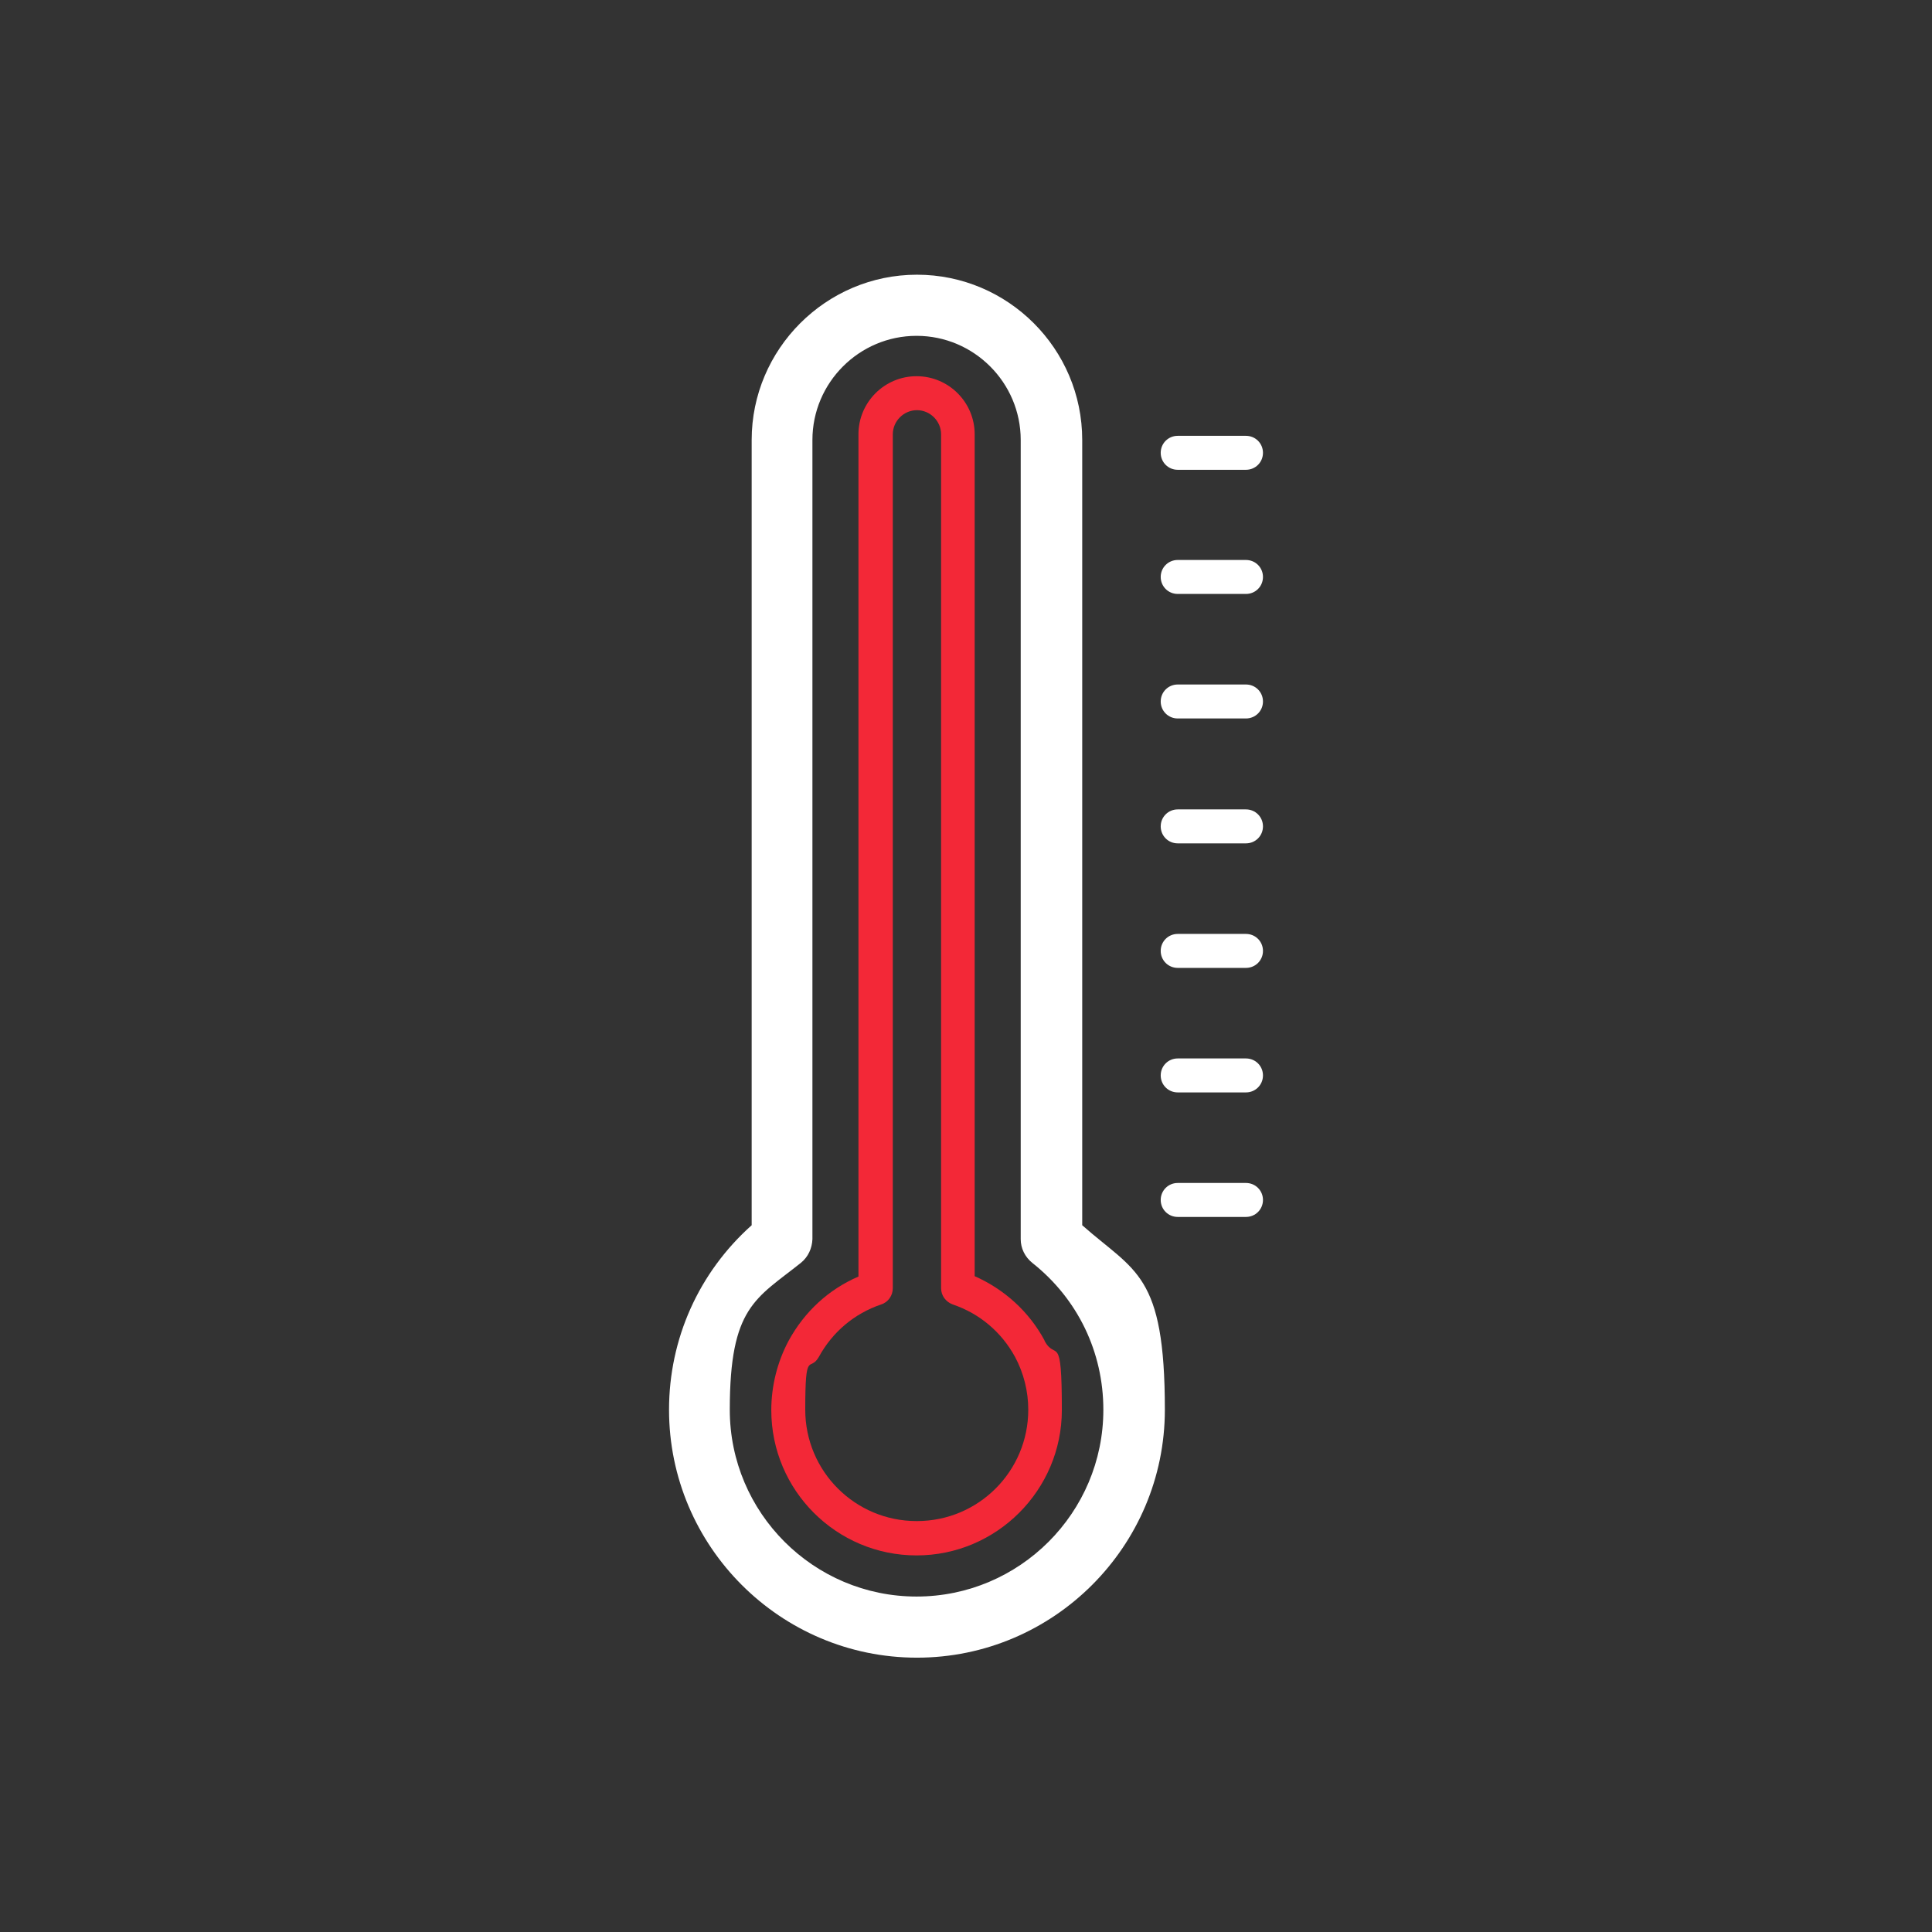 <?xml version="1.0" encoding="UTF-8"?>
<svg id="Layer_1" xmlns="http://www.w3.org/2000/svg" version="1.1" viewBox="0 0 512 512">
  <rect x="0" y="0" width="512" height="512" fill="#333333" stroke="none"/>
  <!-- Generator: Adobe Illustrator 29.2.0, SVG Export Plug-In . SVG Version: 2.1.0 Build 108)  -->
  <defs>
    <style>
      .st0 {
        fill: #f32837;
      }

      .st1 {
        fill: #fff;
      }
    </style>
  </defs>
  <path class="st1" d="M286.8,324.6V116.6c0-24.2-19.7-43.8-43.8-43.8s-43.8,19.7-43.8,43.8v208.1c-14,12.5-21.9,30.1-21.9,48.9,0,36.2,29.5,65.7,65.7,65.7s65.7-29.5,65.7-65.7-7.9-36.5-21.9-48.9ZM242.9,423.1c-27.3,0-49.5-22.2-49.5-49.5s6.9-29.4,18.8-38.9c2-1.6,3-3.9,3.1-6.3,0,0,0,0,0,0V116.6c0-15.2,12.4-27.6,27.6-27.6s27.6,12.4,27.6,27.6v211.8s0,0,0,0c0,2.4,1.1,4.7,3.1,6.3,12,9.5,18.8,23.6,18.8,38.9,0,27.3-22.2,49.5-49.5,49.5Z"/>
  <path class="st0" d="M276.8,355.2c-4.1-7.6-10.6-13.5-18.5-17V115.1c0-8.5-6.9-15.4-15.4-15.4s-15.4,6.9-15.4,15.4v223.2c-7.9,3.4-14.3,9.3-18.5,17t0,0c-3,5.6-4.6,12-4.6,18.4,0,21.3,17.3,38.5,38.5,38.5s38.5-17.3,38.5-38.5-1.6-12.8-4.6-18.4t0,0ZM242.9,403.1c-16.3,0-29.5-13.2-29.5-29.5s1.2-9.8,3.6-14c0,0,0,0,0,0,3.6-6.6,9.4-11.5,16.5-13.9,1.9-.6,3.1-2.4,3.1-4.3,0,0,0,0,0,0V115.1c0-3.5,2.9-6.4,6.4-6.4s6.4,2.9,6.4,6.4v226.3s0,0,0,0c0,1.9,1.2,3.6,3.1,4.3,7.1,2.4,12.9,7.3,16.5,13.9,0,0,0,0,0,0,2.3,4.3,3.5,9.1,3.5,14,0,16.3-13.2,29.5-29.5,29.5Z"/>
  <path class="st1" d="M312.1,124.5h18.1c2.5,0,4.5-2,4.5-4.5s-2-4.5-4.5-4.5h-18.1c-2.5,0-4.5,2-4.5,4.5s2,4.5,4.5,4.5Z"/>
  <path class="st1" d="M330.2,181.4h-18.1c-2.5,0-4.5,2-4.5,4.5s2,4.5,4.5,4.5h18.1c2.5,0,4.5-2,4.5-4.5s-2-4.5-4.5-4.5Z"/>
  <path class="st1" d="M330.2,148.4h-18.1c-2.5,0-4.5,2-4.5,4.5s2,4.5,4.5,4.5h18.1c2.5,0,4.5-2,4.5-4.5s-2-4.5-4.5-4.5Z"/>
  <path class="st1" d="M330.2,313.5h-18.1c-2.5,0-4.5,2-4.5,4.5s2,4.5,4.5,4.5h18.1c2.5,0,4.5-2,4.5-4.5s-2-4.5-4.5-4.5Z"/>
  <path class="st1" d="M330.2,247.5h-18.1c-2.5,0-4.5,2-4.5,4.5s2,4.5,4.5,4.5h18.1c2.5,0,4.5-2,4.5-4.5s-2-4.5-4.5-4.5Z"/>
  <path class="st1" d="M330.2,280.5h-18.1c-2.5,0-4.5,2-4.5,4.5s2,4.5,4.5,4.5h18.1c2.5,0,4.5-2,4.5-4.5s-2-4.5-4.5-4.5Z"/>
  <path class="st1" d="M330.2,214.5h-18.1c-2.5,0-4.5,2-4.5,4.5s2,4.5,4.5,4.5h18.1c2.5,0,4.5-2,4.5-4.5s-2-4.5-4.5-4.5Z"/>
</svg>